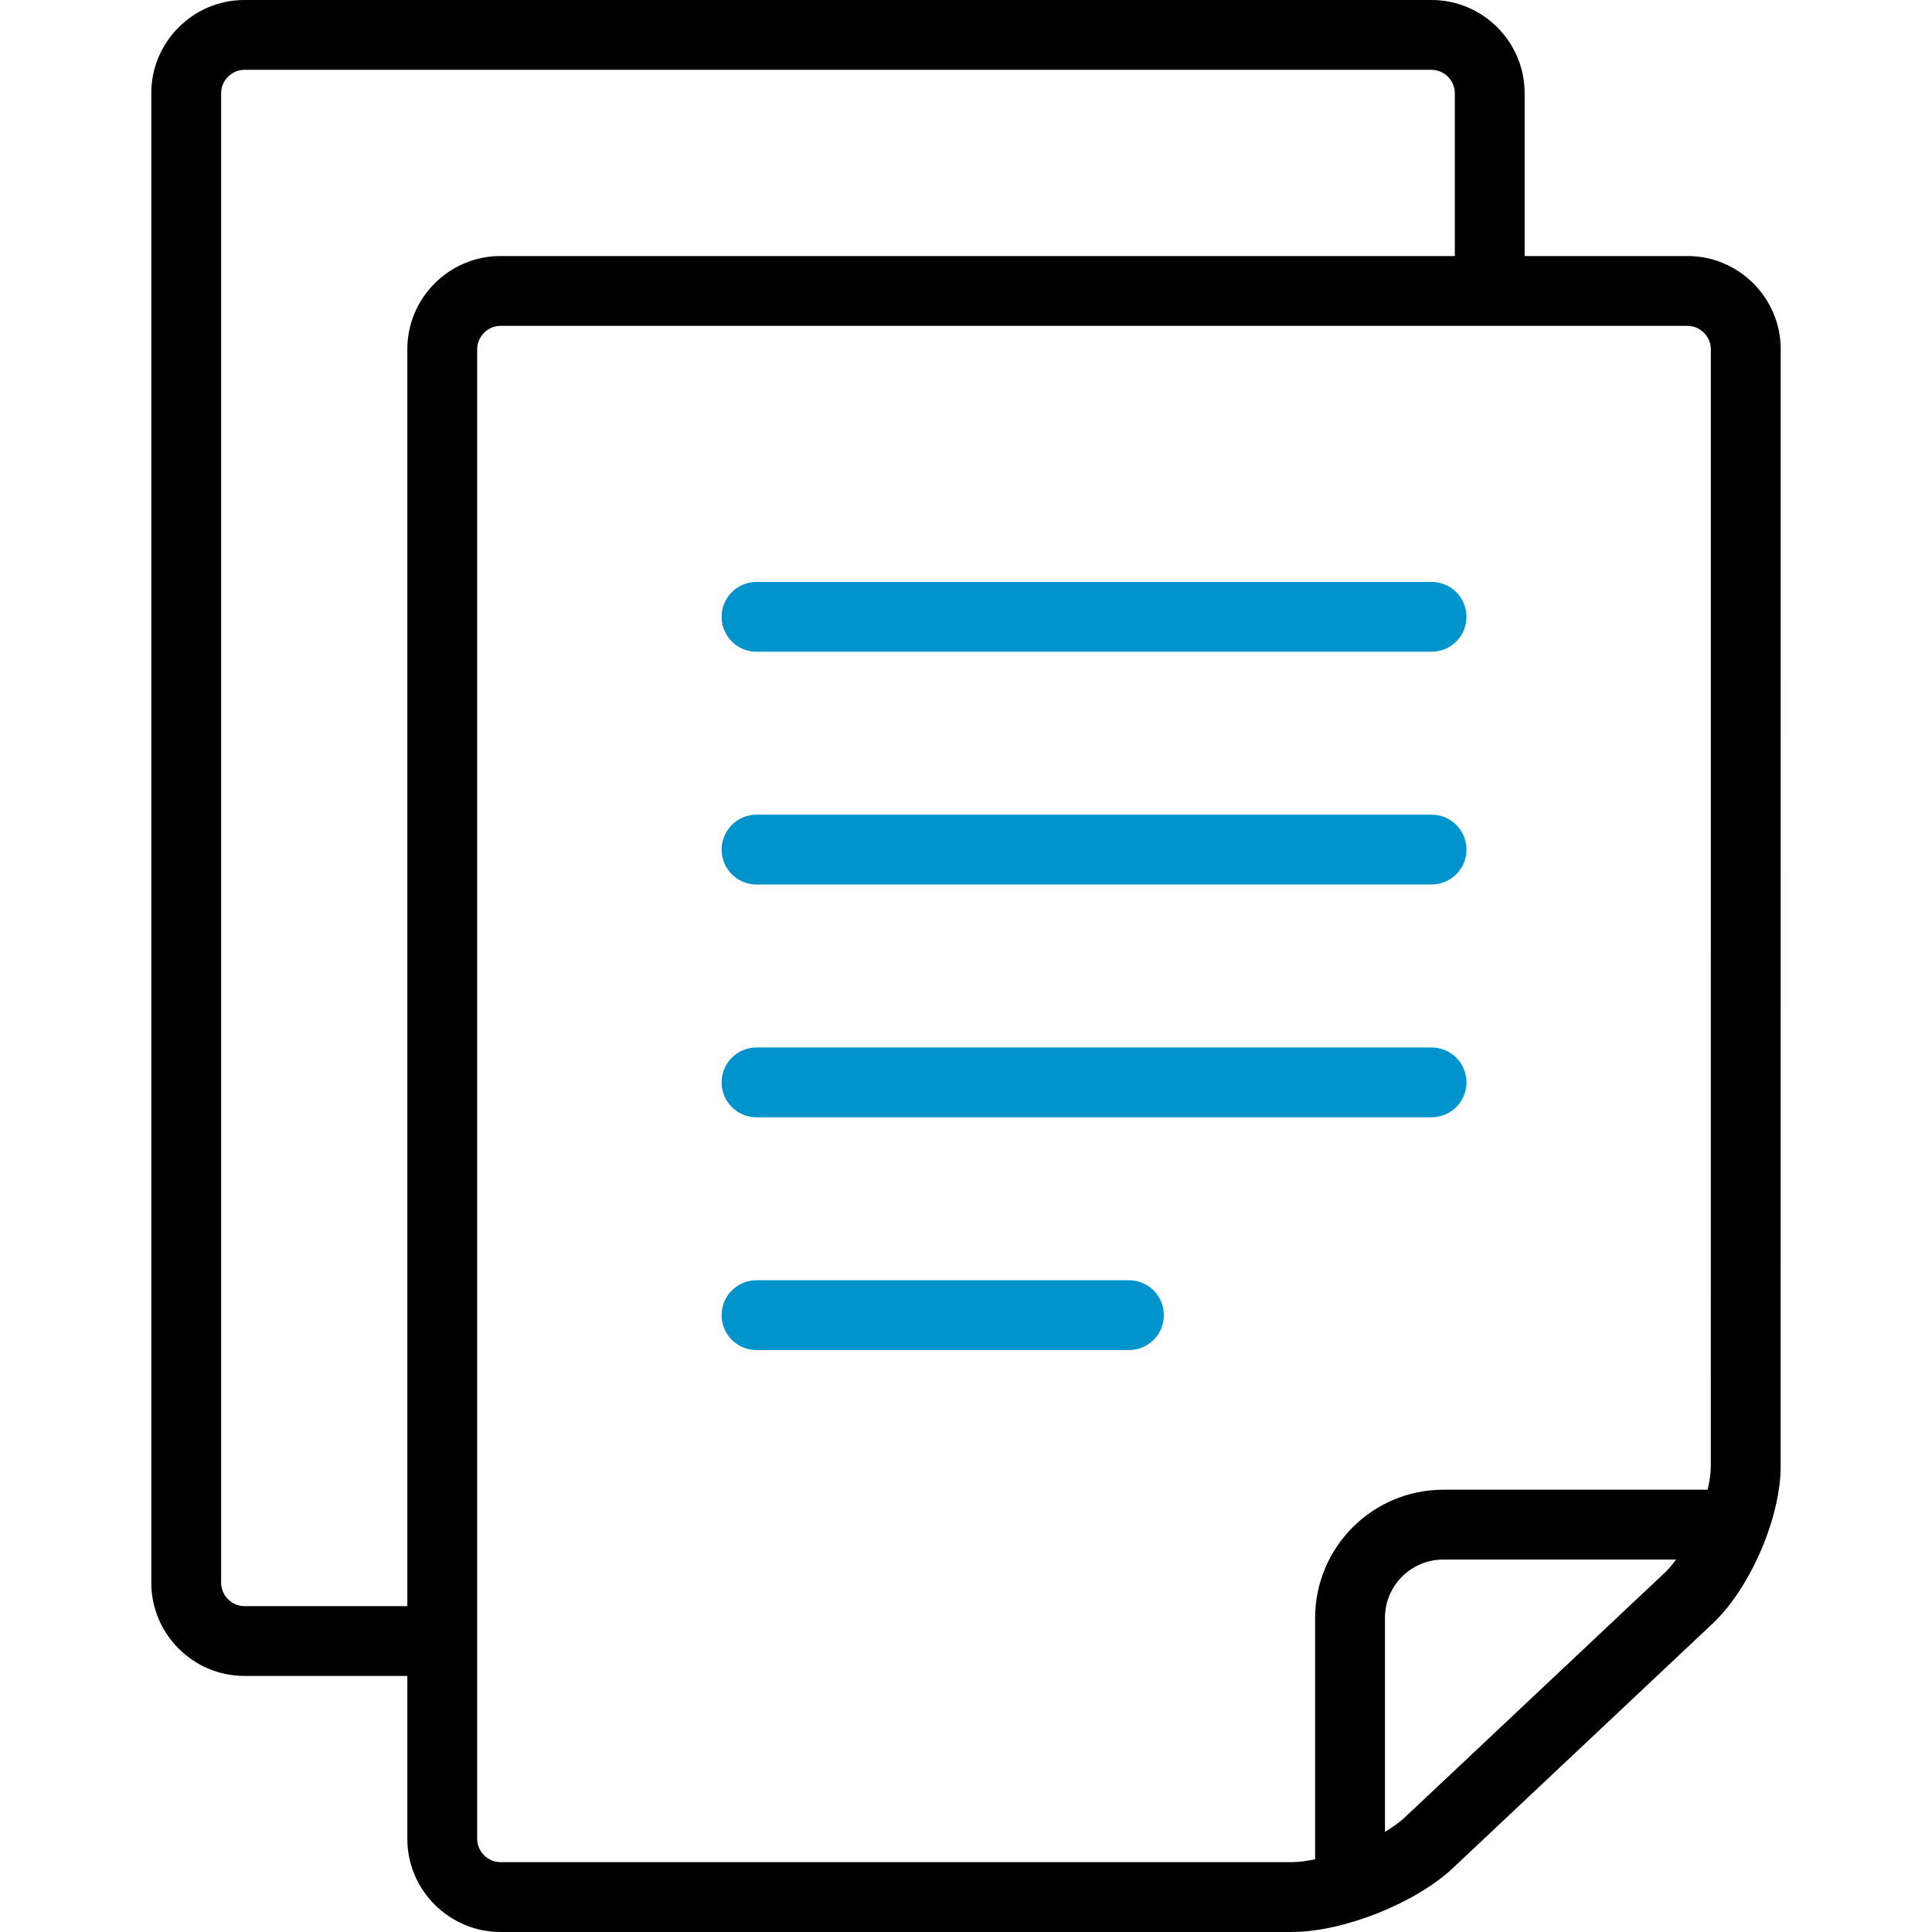 <?xml version="1.0" encoding="UTF-8"?> <svg xmlns="http://www.w3.org/2000/svg" width="194" height="194" viewBox="0 0 194 194" fill="none"> <g clip-path="url(#clip0_221:1474)"> <path d="M169.457 25.71L153.095 25.71L153.095 9.349C153.096 4.206 148.888 -0.001 143.748 -0.001L24.541 -0.001C19.399 -0.001 15.192 4.206 15.192 9.349L15.192 158.939C15.192 164.081 19.399 168.288 24.542 168.288L40.903 168.288L40.903 184.65C40.903 189.792 45.108 193.999 50.253 193.999L129.72 193.999C134.86 193.999 142.134 191.115 145.876 187.593L171.994 163.008C175.74 159.486 178.802 152.395 178.802 147.252L178.807 35.06C178.806 29.917 174.599 25.71 169.457 25.71ZM40.902 35.06L40.902 161.276L24.541 161.276C23.274 161.276 22.204 160.206 22.204 158.939L22.204 9.349C22.204 8.082 23.274 7.011 24.541 7.011L143.748 7.011C145.013 7.011 146.085 8.082 146.085 9.349L146.085 25.71L50.252 25.71C45.107 25.71 40.902 29.917 40.902 35.06ZM167.188 157.903L141.07 182.485C140.535 182.988 139.838 183.481 139.069 183.951L139.069 162.445C139.069 160.839 139.716 159.394 140.785 158.319C141.862 157.251 143.307 156.602 144.912 156.602L168.298 156.602C167.935 157.094 167.564 157.548 167.188 157.903ZM171.789 147.252C171.789 147.946 171.663 148.75 171.471 149.589L144.912 149.589C137.819 149.603 132.071 155.35 132.056 162.444L132.056 186.703C131.222 186.872 130.418 186.986 129.719 186.986L50.252 186.986V186.986C48.983 186.986 47.915 185.916 47.915 184.649L47.915 35.059C47.915 33.792 48.983 32.722 50.252 32.722L169.456 32.722C170.723 32.722 171.793 33.792 171.793 35.059L171.789 147.252Z" fill="black"></path> <path d="M143.748 58.432L75.965 58.432C74.027 58.432 72.459 60.001 72.459 61.938C72.459 63.876 74.027 65.444 75.965 65.444L143.748 65.444C145.683 65.444 147.254 63.876 147.254 61.938C147.254 60.001 145.683 58.432 143.748 58.432Z" fill="#0194CC"></path> <path d="M143.748 105.18L75.965 105.18C74.027 105.18 72.459 106.748 72.459 108.686C72.459 110.624 74.027 112.192 75.965 112.192L143.748 112.192C145.683 112.192 147.254 110.624 147.254 108.686C147.254 106.748 145.683 105.18 143.748 105.18Z" fill="#0194CC"></path> <path d="M113.362 128.553L75.965 128.553C74.027 128.553 72.459 130.122 72.459 132.059C72.459 133.997 74.027 135.565 75.965 135.565L113.362 135.565C115.297 135.565 116.866 133.997 116.866 132.059C116.866 130.122 115.297 128.553 113.362 128.553Z" fill="#0194CC"></path> <path d="M143.748 81.806L75.965 81.806C74.027 81.806 72.459 83.374 72.459 85.312C72.459 87.25 74.027 88.818 75.965 88.818L143.748 88.818C145.683 88.818 147.254 87.25 147.254 85.312C147.254 83.374 145.683 81.806 143.748 81.806Z" fill="#0194CC"></path> </g> <defs> <clipPath id="clip0_221:1474"> <rect width="48.478" height="48.478" fill="white" transform="scale(4.002)"></rect> </clipPath> </defs> </svg> 